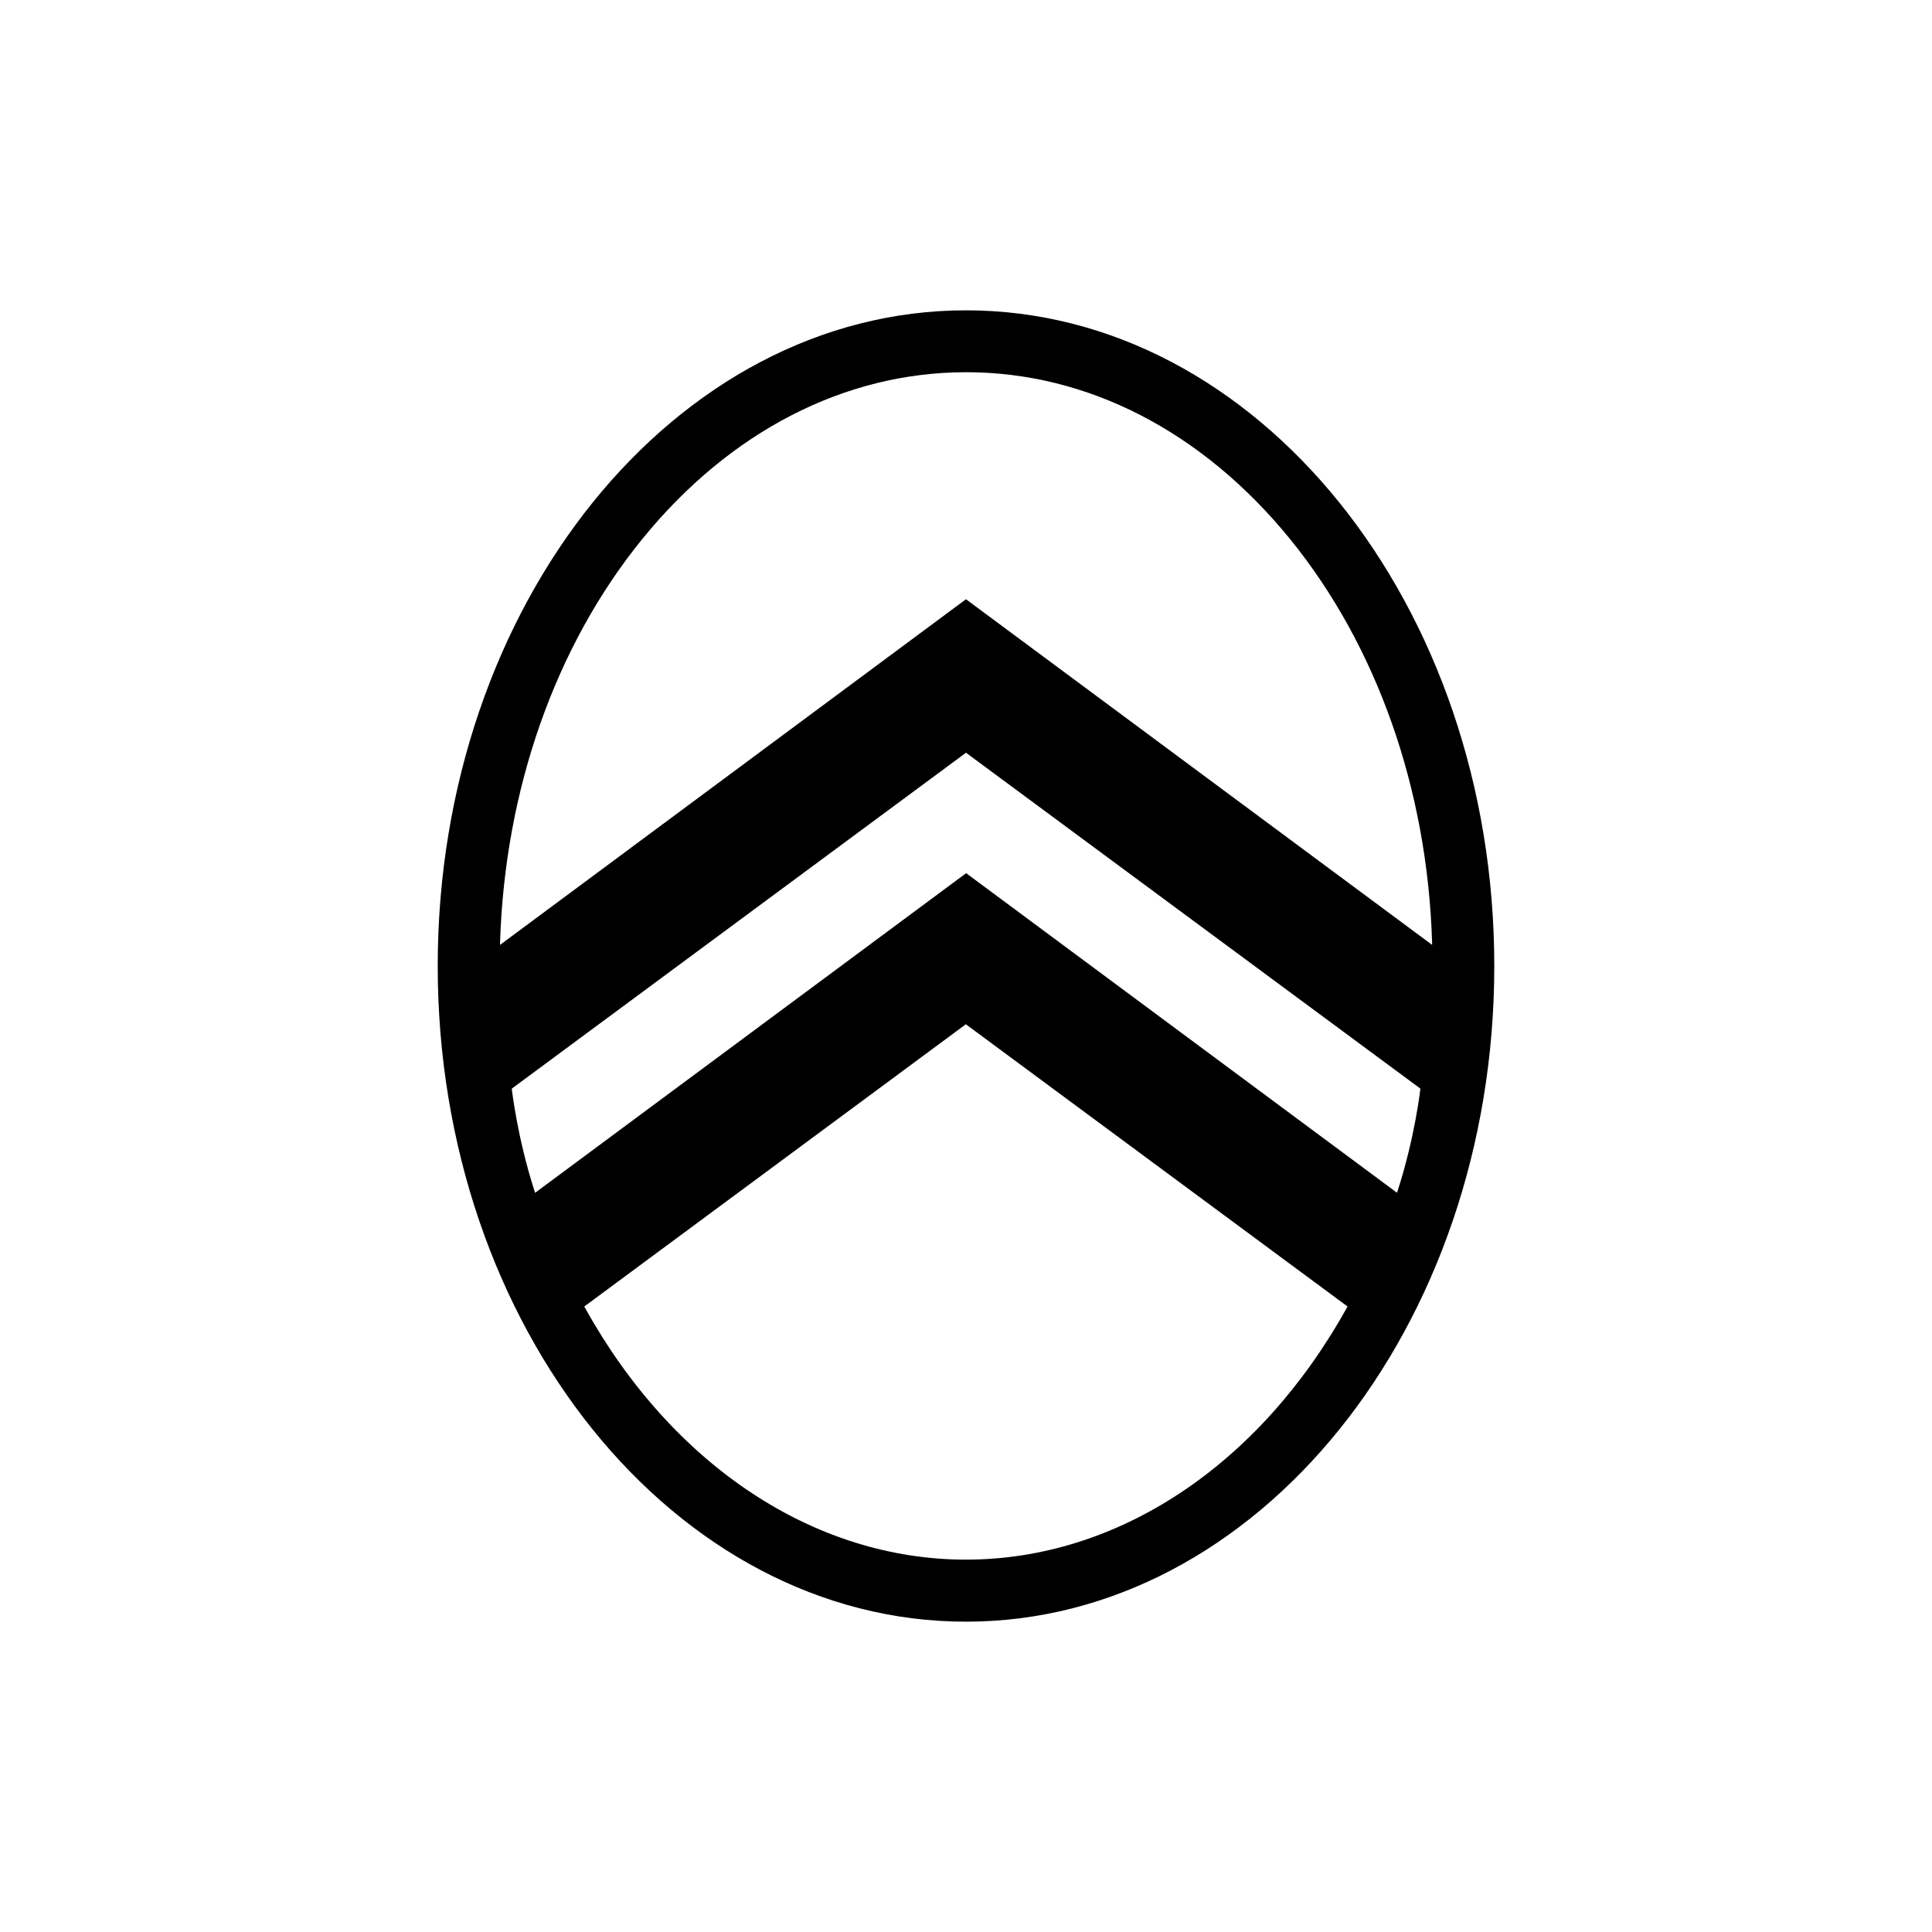 <?xml version="1.0" encoding="UTF-8"?>
<svg xmlns="http://www.w3.org/2000/svg" id="uuid-4aaa4f72-7d36-4932-80d1-158a23c029b4" viewBox="0 0 128 128">
  <defs>
    <style>.uuid-d361aeeb-f7de-491e-85d7-ba3f386a2b6e{stroke-width:0px;}</style>
  </defs>
  <path class="uuid-d361aeeb-f7de-491e-85d7-ba3f386a2b6e" d="m64,20.56c-19.3,0-35,19.49-35,43.44s15.7,43.44,35,43.44,35-19.49,35-43.44-15.7-43.44-35-43.44h0Zm-28.55,58.47l-.03-.1c-1.16-3.59-1.5-6.73-1.51-6.76v-.04s.03-.03.03-.03l30.06-22.23,30.1,22.25v.04s-.35,3.17-1.51,6.76l-.03.1-.09-.06h0s-28.46-21.11-28.46-21.11l-28.55,21.17h0Zm28.55,24.3c-10.02,0-19.41-6.21-25.22-16.64l-.07-.13,25.28-18.7,25.29,18.7-.07.12h0c-5.81,10.44-15.19,16.65-25.22,16.65h0Zm0-63.63l-30.87,22.9v-.16c.32-10.16,3.67-19.66,9.44-26.75,5.79-7.11,13.4-11.03,21.44-11.03s15.64,3.92,21.44,11.03c5.77,7.09,9.12,16.59,9.43,26.75v.16s-.12-.09-.12-.09l-30.75-22.8Zm0,0"></path>
</svg>
